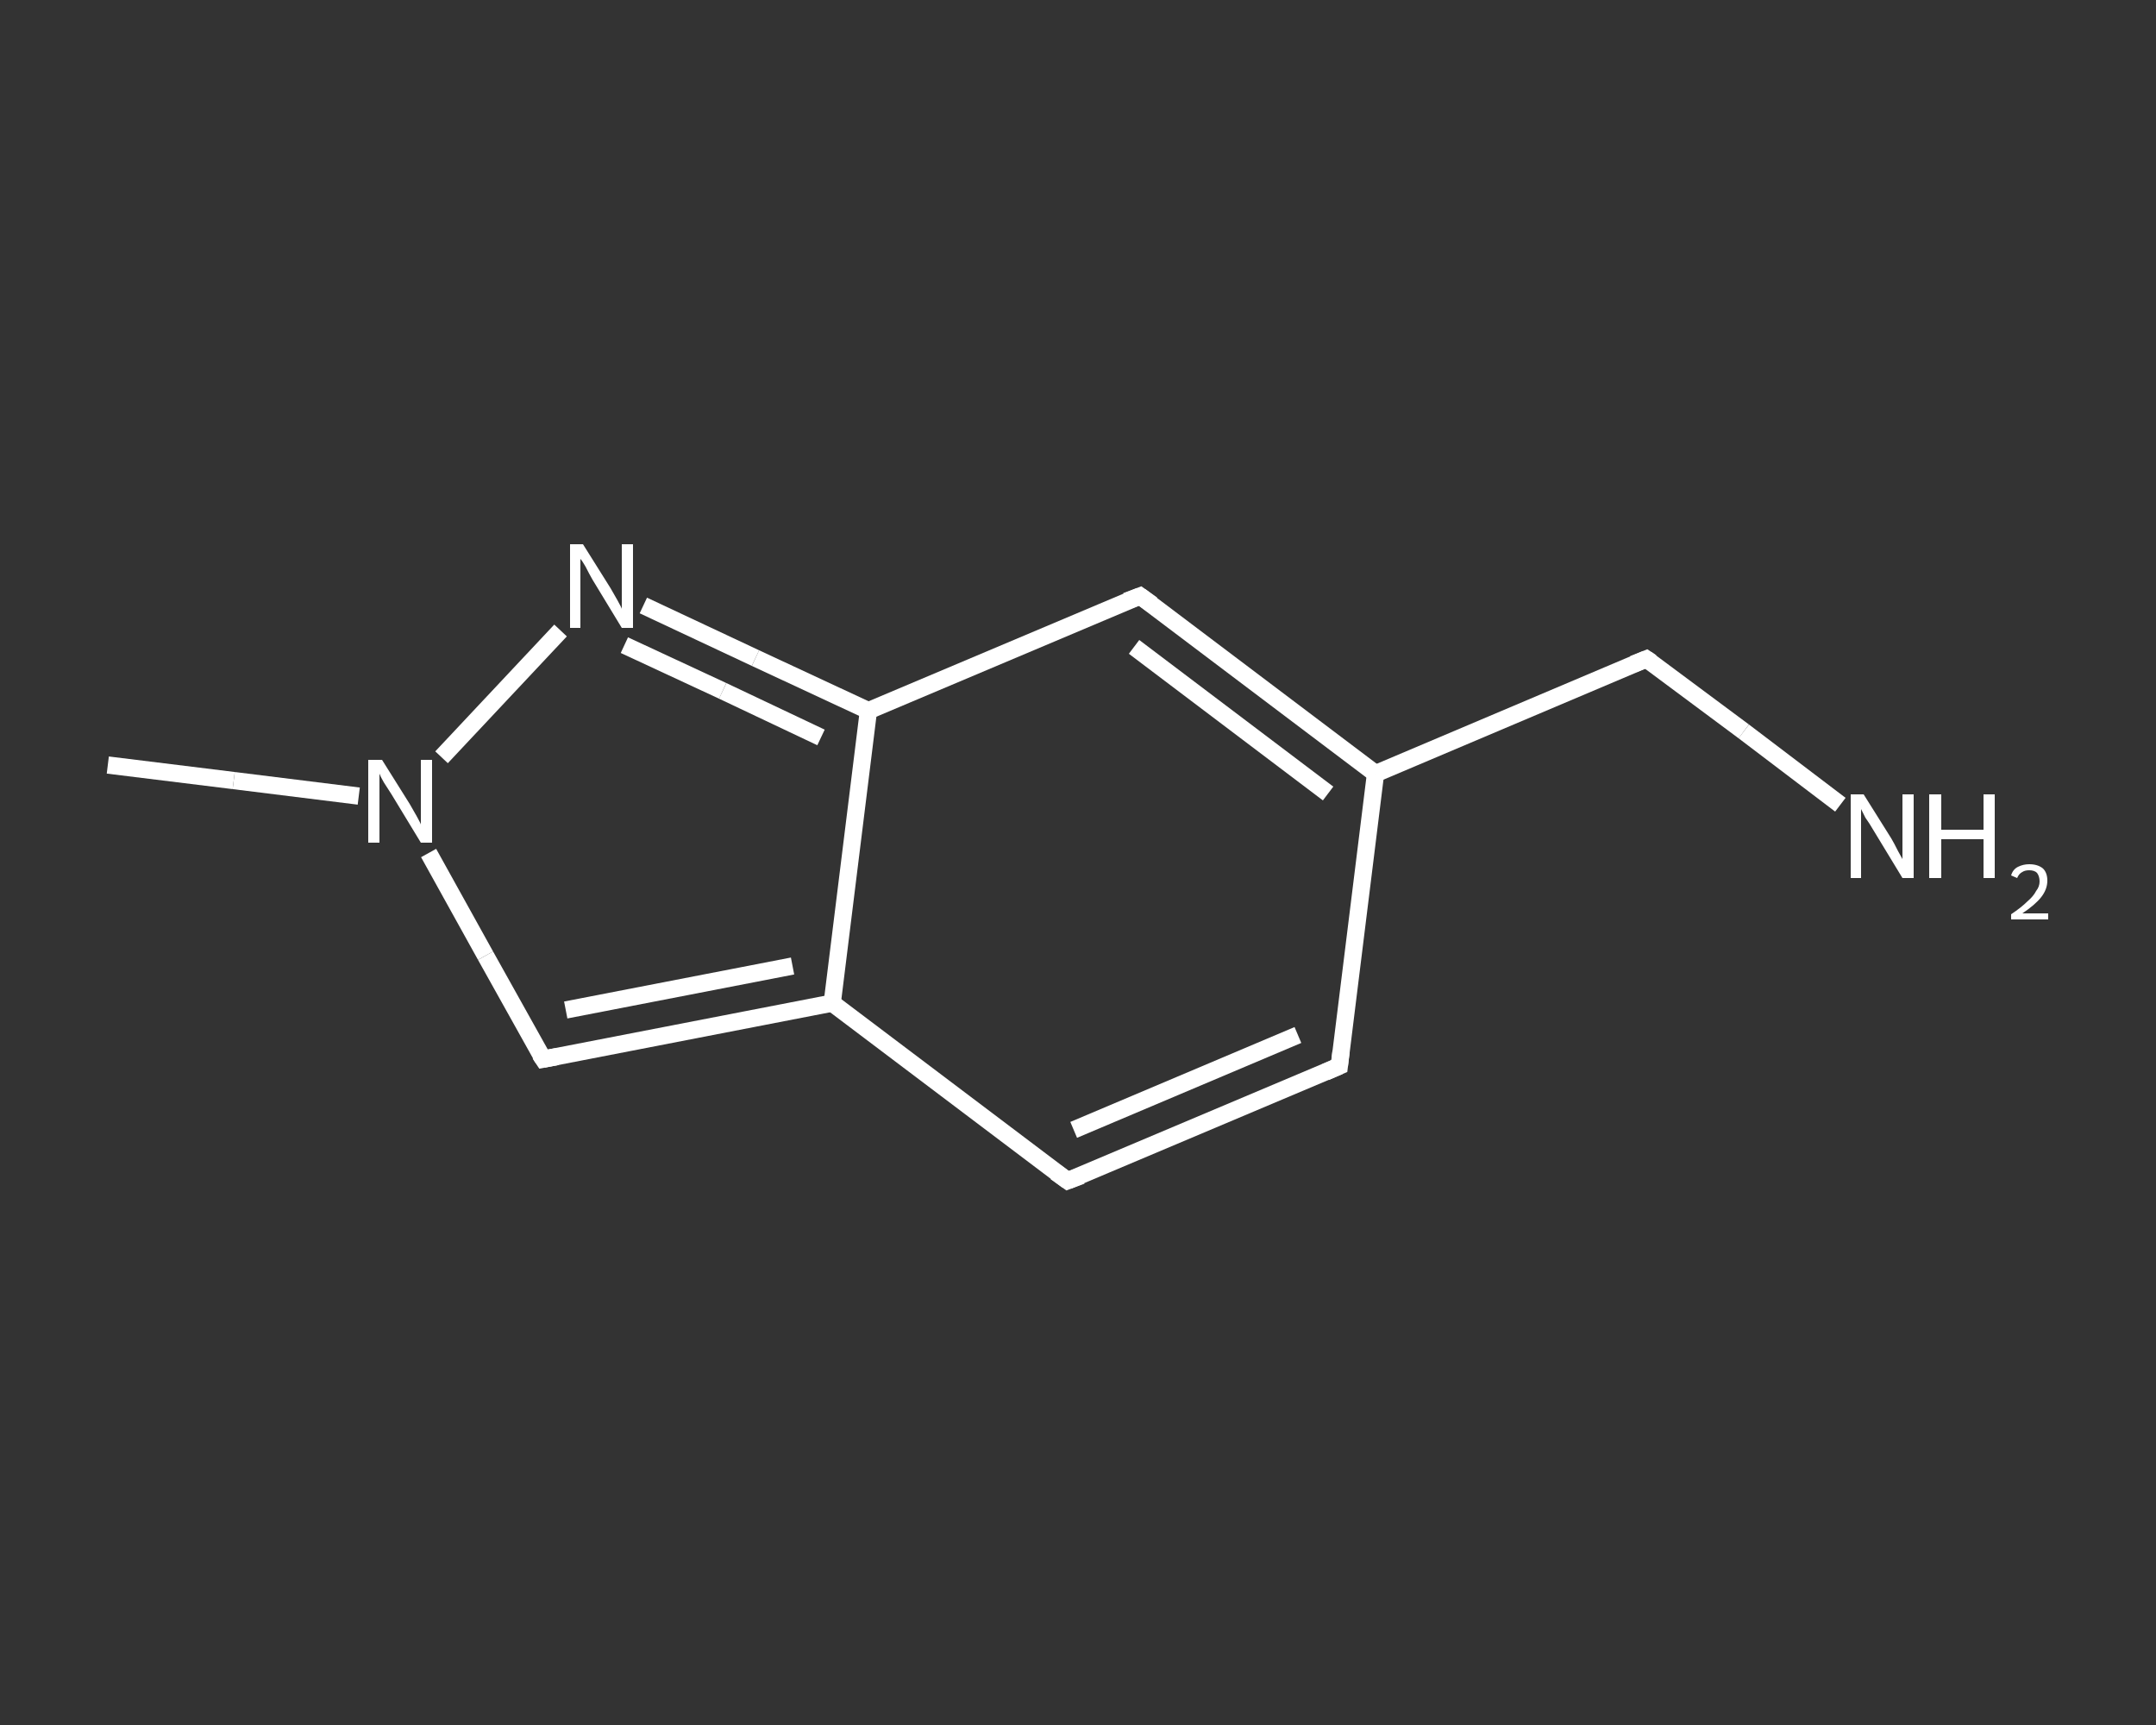 <?xml version='1.0' encoding='iso-8859-1'?>
<svg version='1.1' baseProfile='full'
              xmlns='http://www.w3.org/2000/svg'
                      xmlns:rdkit='http://www.rdkit.org/xml'
                      xmlns:xlink='http://www.w3.org/1999/xlink'
                  xml:space='preserve'
width='250px' height='200px' viewBox='0 0 250 200'>
<rect x="0" y="0" width="250" height="200" fill="#333333" stroke="none"/>
<!-- END OF HEADER -->
<rect style='opacity:1.0;fill:transparent;stroke:none' width='250.0' height='200.0' x='0.0' y='0.0'> </rect>
<path class='bond-0 atom-0 atom-1' d='M 12.5,88.7 L 27.1,90.5' style='fill:none;fill-rule:evenodd;stroke:#FFFFFF;stroke-width:2.0px;stroke-linecap:butt;stroke-linejoin:miter;stroke-opacity:1' />
<path class='bond-0 atom-0 atom-1' d='M 27.1,90.5 L 41.6,92.3' style='fill:none;fill-rule:evenodd;stroke:#FFFFFF;stroke-width:2.0px;stroke-linecap:butt;stroke-linejoin:miter;stroke-opacity:1' />
<path class='bond-1 atom-1 atom-2' d='M 49.7,98.9 L 56.3,110.8' style='fill:none;fill-rule:evenodd;stroke:#FFFFFF;stroke-width:2.0px;stroke-linecap:butt;stroke-linejoin:miter;stroke-opacity:1' />
<path class='bond-1 atom-1 atom-2' d='M 56.3,110.8 L 63.0,122.8' style='fill:none;fill-rule:evenodd;stroke:#FFFFFF;stroke-width:2.0px;stroke-linecap:butt;stroke-linejoin:miter;stroke-opacity:1' />
<path class='bond-2 atom-2 atom-3' d='M 63.0,122.8 L 96.5,116.3' style='fill:none;fill-rule:evenodd;stroke:#FFFFFF;stroke-width:2.0px;stroke-linecap:butt;stroke-linejoin:miter;stroke-opacity:1' />
<path class='bond-2 atom-2 atom-3' d='M 65.6,117.1 L 91.9,112.0' style='fill:none;fill-rule:evenodd;stroke:#FFFFFF;stroke-width:2.0px;stroke-linecap:butt;stroke-linejoin:miter;stroke-opacity:1' />
<path class='bond-3 atom-3 atom-4' d='M 96.5,116.3 L 123.8,136.9' style='fill:none;fill-rule:evenodd;stroke:#FFFFFF;stroke-width:2.0px;stroke-linecap:butt;stroke-linejoin:miter;stroke-opacity:1' />
<path class='bond-4 atom-4 atom-5' d='M 123.8,136.9 L 155.3,123.6' style='fill:none;fill-rule:evenodd;stroke:#FFFFFF;stroke-width:2.0px;stroke-linecap:butt;stroke-linejoin:miter;stroke-opacity:1' />
<path class='bond-4 atom-4 atom-5' d='M 124.5,131.0 L 150.5,120.0' style='fill:none;fill-rule:evenodd;stroke:#FFFFFF;stroke-width:2.0px;stroke-linecap:butt;stroke-linejoin:miter;stroke-opacity:1' />
<path class='bond-5 atom-5 atom-6' d='M 155.3,123.6 L 159.5,89.7' style='fill:none;fill-rule:evenodd;stroke:#FFFFFF;stroke-width:2.0px;stroke-linecap:butt;stroke-linejoin:miter;stroke-opacity:1' />
<path class='bond-6 atom-6 atom-7' d='M 159.5,89.7 L 190.9,76.4' style='fill:none;fill-rule:evenodd;stroke:#FFFFFF;stroke-width:2.0px;stroke-linecap:butt;stroke-linejoin:miter;stroke-opacity:1' />
<path class='bond-7 atom-7 atom-8' d='M 190.9,76.4 L 202.2,84.8' style='fill:none;fill-rule:evenodd;stroke:#FFFFFF;stroke-width:2.0px;stroke-linecap:butt;stroke-linejoin:miter;stroke-opacity:1' />
<path class='bond-7 atom-7 atom-8' d='M 202.2,84.8 L 213.4,93.3' style='fill:none;fill-rule:evenodd;stroke:#FFFFFF;stroke-width:2.0px;stroke-linecap:butt;stroke-linejoin:miter;stroke-opacity:1' />
<path class='bond-8 atom-6 atom-9' d='M 159.5,89.7 L 132.2,69.1' style='fill:none;fill-rule:evenodd;stroke:#FFFFFF;stroke-width:2.0px;stroke-linecap:butt;stroke-linejoin:miter;stroke-opacity:1' />
<path class='bond-8 atom-6 atom-9' d='M 154.0,92.0 L 131.5,75.0' style='fill:none;fill-rule:evenodd;stroke:#FFFFFF;stroke-width:2.0px;stroke-linecap:butt;stroke-linejoin:miter;stroke-opacity:1' />
<path class='bond-9 atom-9 atom-10' d='M 132.2,69.1 L 100.7,82.4' style='fill:none;fill-rule:evenodd;stroke:#FFFFFF;stroke-width:2.0px;stroke-linecap:butt;stroke-linejoin:miter;stroke-opacity:1' />
<path class='bond-10 atom-10 atom-11' d='M 100.7,82.4 L 87.6,76.3' style='fill:none;fill-rule:evenodd;stroke:#FFFFFF;stroke-width:2.0px;stroke-linecap:butt;stroke-linejoin:miter;stroke-opacity:1' />
<path class='bond-10 atom-10 atom-11' d='M 87.6,76.3 L 74.6,70.2' style='fill:none;fill-rule:evenodd;stroke:#FFFFFF;stroke-width:2.0px;stroke-linecap:butt;stroke-linejoin:miter;stroke-opacity:1' />
<path class='bond-10 atom-10 atom-11' d='M 95.2,85.5 L 83.8,80.1' style='fill:none;fill-rule:evenodd;stroke:#FFFFFF;stroke-width:2.0px;stroke-linecap:butt;stroke-linejoin:miter;stroke-opacity:1' />
<path class='bond-10 atom-10 atom-11' d='M 83.8,80.1 L 72.4,74.8' style='fill:none;fill-rule:evenodd;stroke:#FFFFFF;stroke-width:2.0px;stroke-linecap:butt;stroke-linejoin:miter;stroke-opacity:1' />
<path class='bond-11 atom-11 atom-1' d='M 65.0,73.1 L 51.2,87.8' style='fill:none;fill-rule:evenodd;stroke:#FFFFFF;stroke-width:2.0px;stroke-linecap:butt;stroke-linejoin:miter;stroke-opacity:1' />
<path class='bond-12 atom-10 atom-3' d='M 100.7,82.4 L 96.5,116.3' style='fill:none;fill-rule:evenodd;stroke:#FFFFFF;stroke-width:2.0px;stroke-linecap:butt;stroke-linejoin:miter;stroke-opacity:1' />
<path d='M 62.6,122.2 L 63.0,122.8 L 64.6,122.5' style='fill:none;stroke:#FFFFFF;stroke-width:2.0px;stroke-linecap:butt;stroke-linejoin:miter;stroke-opacity:1;' />
<path d='M 122.4,135.9 L 123.8,136.9 L 125.4,136.3' style='fill:none;stroke:#FFFFFF;stroke-width:2.0px;stroke-linecap:butt;stroke-linejoin:miter;stroke-opacity:1;' />
<path d='M 153.7,124.3 L 155.3,123.6 L 155.5,121.9' style='fill:none;stroke:#FFFFFF;stroke-width:2.0px;stroke-linecap:butt;stroke-linejoin:miter;stroke-opacity:1;' />
<path d='M 189.4,77.0 L 190.9,76.4 L 191.5,76.8' style='fill:none;stroke:#FFFFFF;stroke-width:2.0px;stroke-linecap:butt;stroke-linejoin:miter;stroke-opacity:1;' />
<path d='M 133.6,70.1 L 132.2,69.1 L 130.6,69.7' style='fill:none;stroke:#FFFFFF;stroke-width:2.0px;stroke-linecap:butt;stroke-linejoin:miter;stroke-opacity:1;' />
<path class='atom-1' d='M 44.3 88.1
L 47.5 93.2
Q 47.8 93.7, 48.3 94.6
Q 48.8 95.5, 48.8 95.6
L 48.8 88.1
L 50.1 88.1
L 50.1 97.7
L 48.8 97.7
L 45.4 92.1
Q 45.0 91.5, 44.5 90.7
Q 44.1 90.0, 44.0 89.7
L 44.0 97.7
L 42.7 97.7
L 42.7 88.1
L 44.3 88.1
' fill='#FFFFFF'/>
<path class='atom-8' d='M 216.1 92.1
L 219.3 97.2
Q 219.6 97.7, 220.1 98.7
Q 220.6 99.6, 220.6 99.6
L 220.6 92.1
L 221.9 92.1
L 221.9 101.8
L 220.6 101.8
L 217.2 96.2
Q 216.8 95.5, 216.3 94.8
Q 215.9 94.0, 215.8 93.8
L 215.8 101.8
L 214.6 101.8
L 214.6 92.1
L 216.1 92.1
' fill='#FFFFFF'/>
<path class='atom-8' d='M 223.7 92.1
L 225.1 92.1
L 225.1 96.2
L 230.0 96.2
L 230.0 92.1
L 231.3 92.1
L 231.3 101.8
L 230.0 101.8
L 230.0 97.3
L 225.1 97.3
L 225.1 101.8
L 223.7 101.8
L 223.7 92.1
' fill='#FFFFFF'/>
<path class='atom-8' d='M 233.2 101.5
Q 233.4 100.8, 234.0 100.5
Q 234.6 100.2, 235.3 100.2
Q 236.3 100.2, 236.9 100.7
Q 237.4 101.2, 237.4 102.1
Q 237.4 103.1, 236.7 104.0
Q 236.0 104.9, 234.5 105.9
L 237.5 105.9
L 237.5 106.6
L 233.2 106.6
L 233.2 106.0
Q 234.4 105.2, 235.1 104.5
Q 235.8 103.9, 236.1 103.3
Q 236.5 102.8, 236.5 102.2
Q 236.5 101.6, 236.2 101.2
Q 235.9 100.9, 235.3 100.9
Q 234.8 100.9, 234.5 101.1
Q 234.1 101.3, 233.9 101.8
L 233.2 101.5
' fill='#FFFFFF'/>
<path class='atom-11' d='M 67.6 63.1
L 70.8 68.2
Q 71.1 68.7, 71.6 69.6
Q 72.1 70.5, 72.1 70.6
L 72.1 63.1
L 73.4 63.1
L 73.4 72.8
L 72.1 72.8
L 68.7 67.2
Q 68.3 66.5, 67.9 65.7
Q 67.5 65.0, 67.3 64.8
L 67.3 72.8
L 66.1 72.8
L 66.1 63.1
L 67.6 63.1
' fill='#FFFFFF'/>
</svg>
